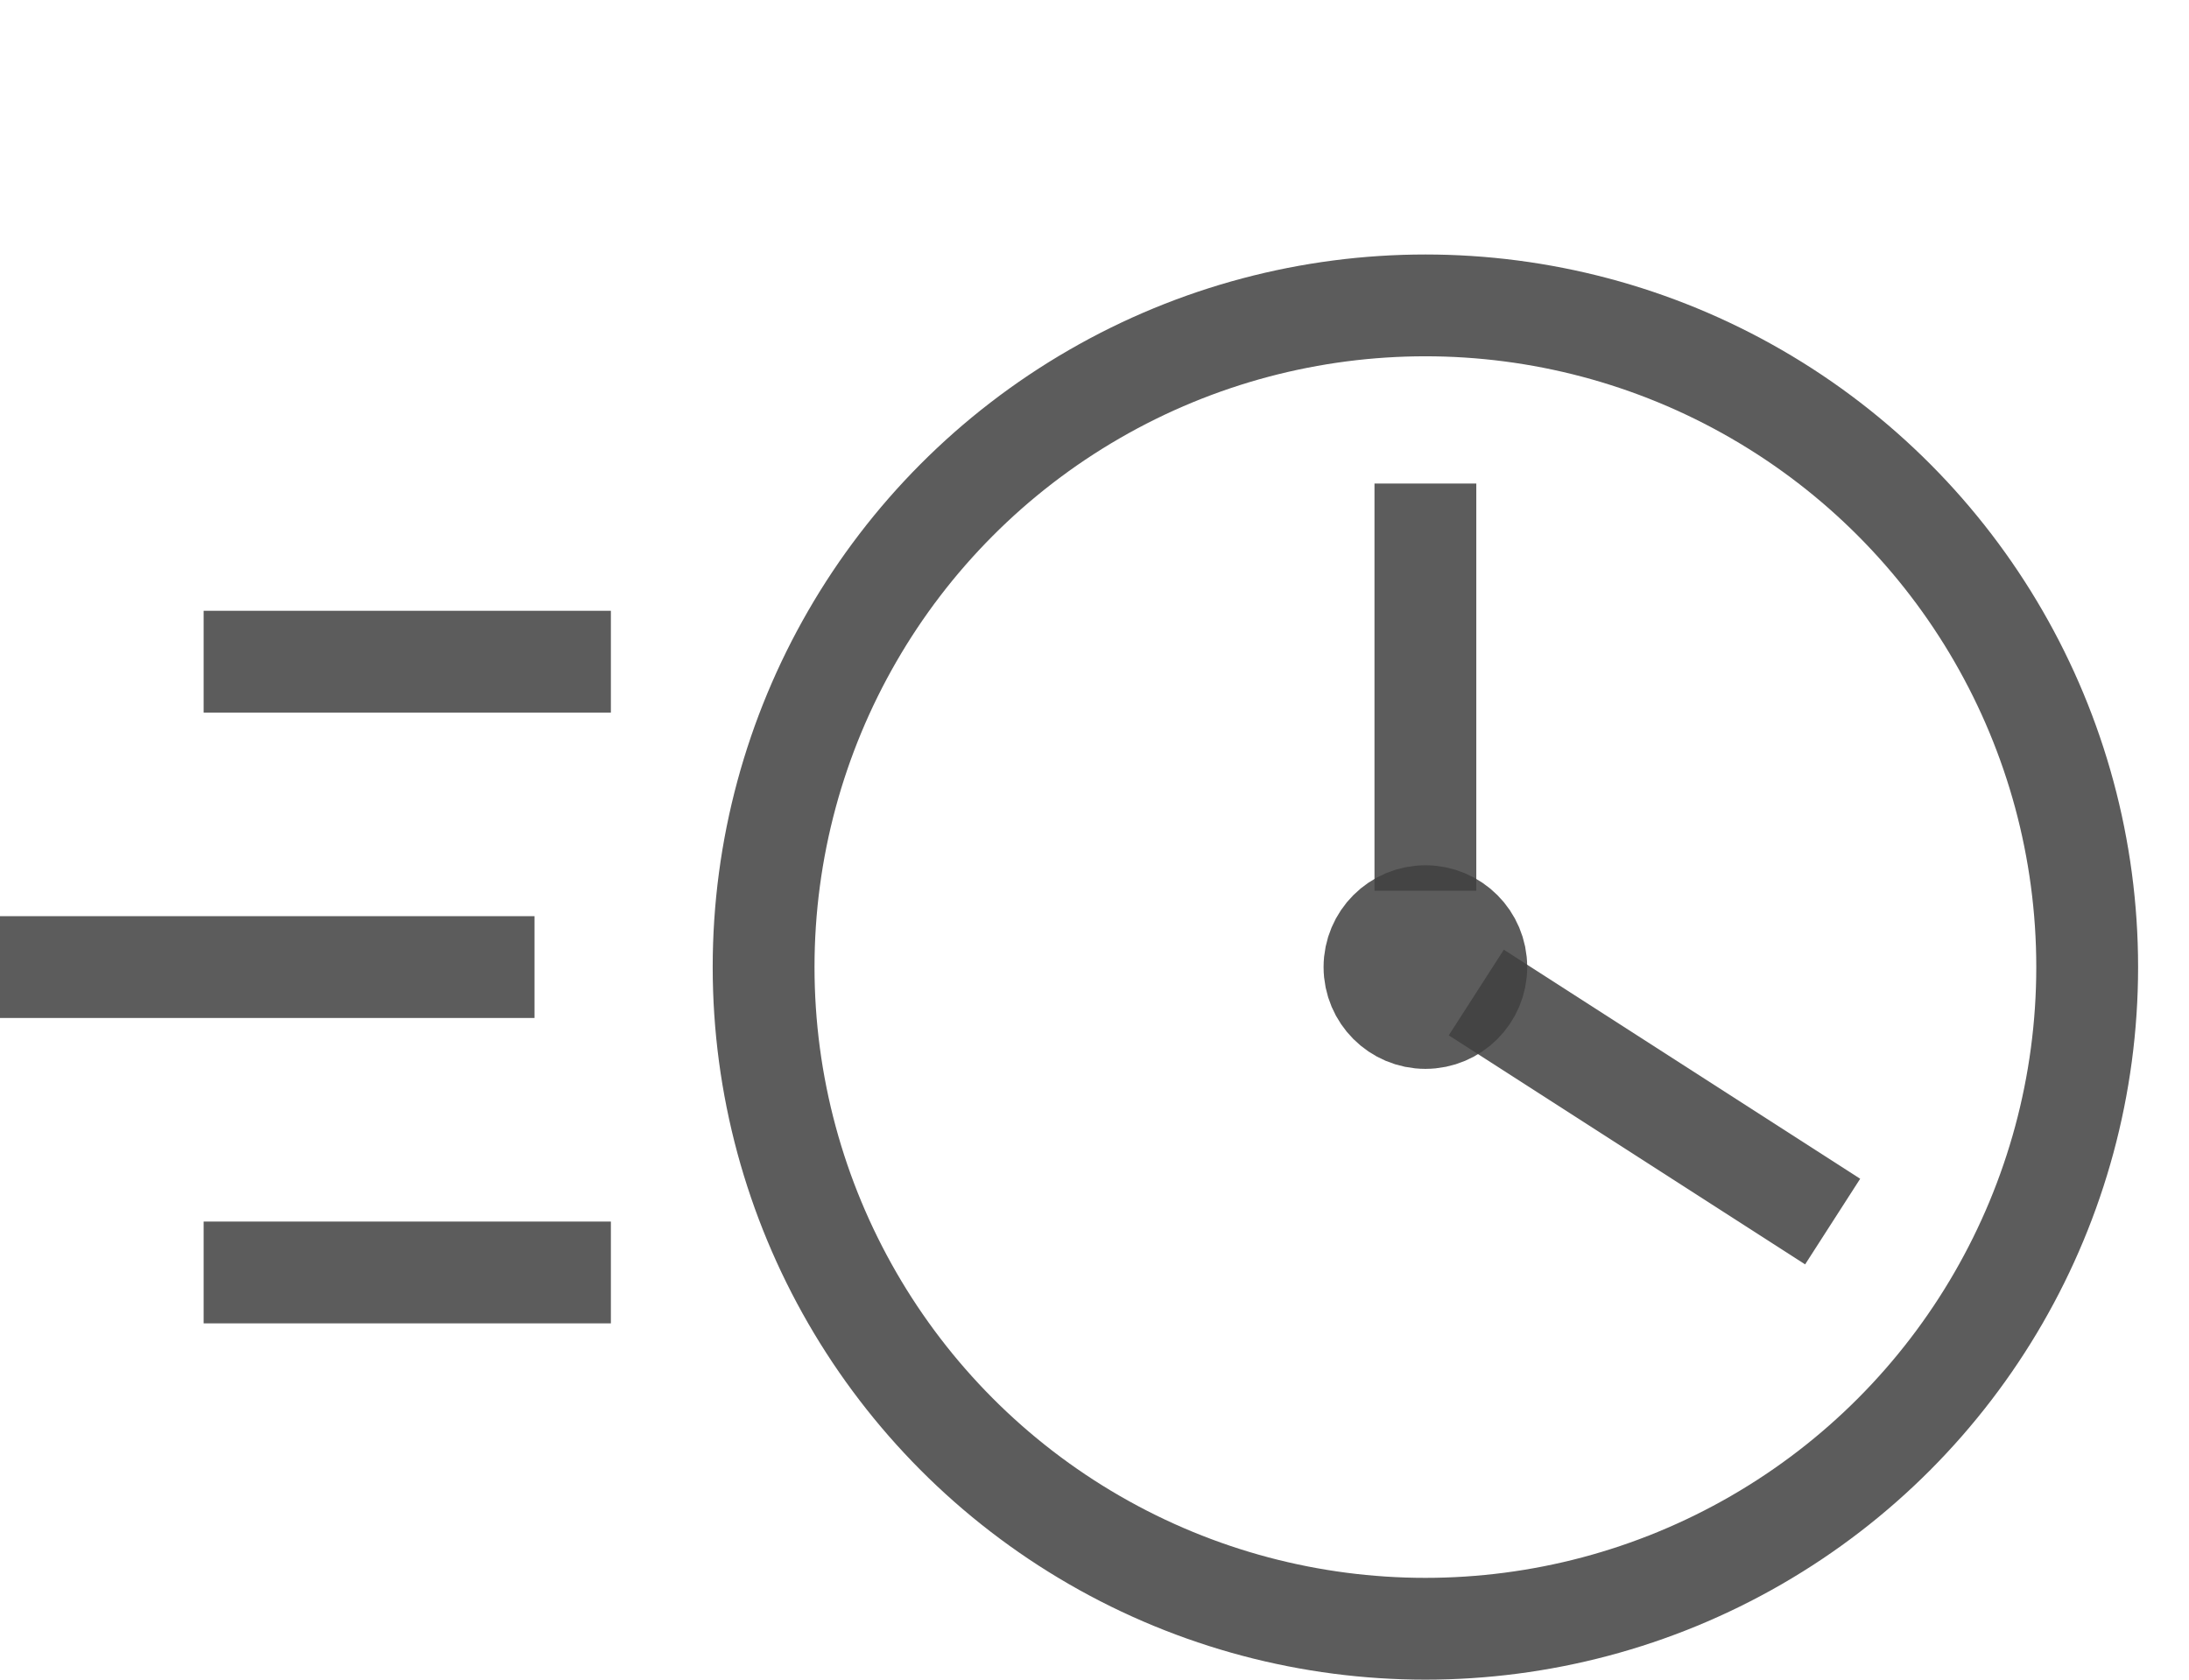<svg width="43" height="33" viewBox="0 0 43 33" fill="none" xmlns="http://www.w3.org/2000/svg">
<circle cx="28" cy="19" r="13" stroke="#404040" stroke-opacity="0.85" stroke-width="2"/>
<path d="M29 19.5L36 24" stroke="#404040" stroke-opacity="0.85" stroke-width="2"/>
<circle cx="28" cy="19" r="1" stroke="#404040" stroke-opacity="0.85" stroke-width="2"/>
<path d="M28 17.5V9.5" stroke="#404040" stroke-opacity="0.85" stroke-width="2"/>
<path d="M0 19H10.5" stroke="#404040" stroke-opacity="0.85" stroke-width="2"/>
<path d="M4 13H12" stroke="#404040" stroke-opacity="0.85" stroke-width="2"/>
<path d="M4 25H12" stroke="#404040" stroke-opacity="0.85" stroke-width="2"/>
</svg>
